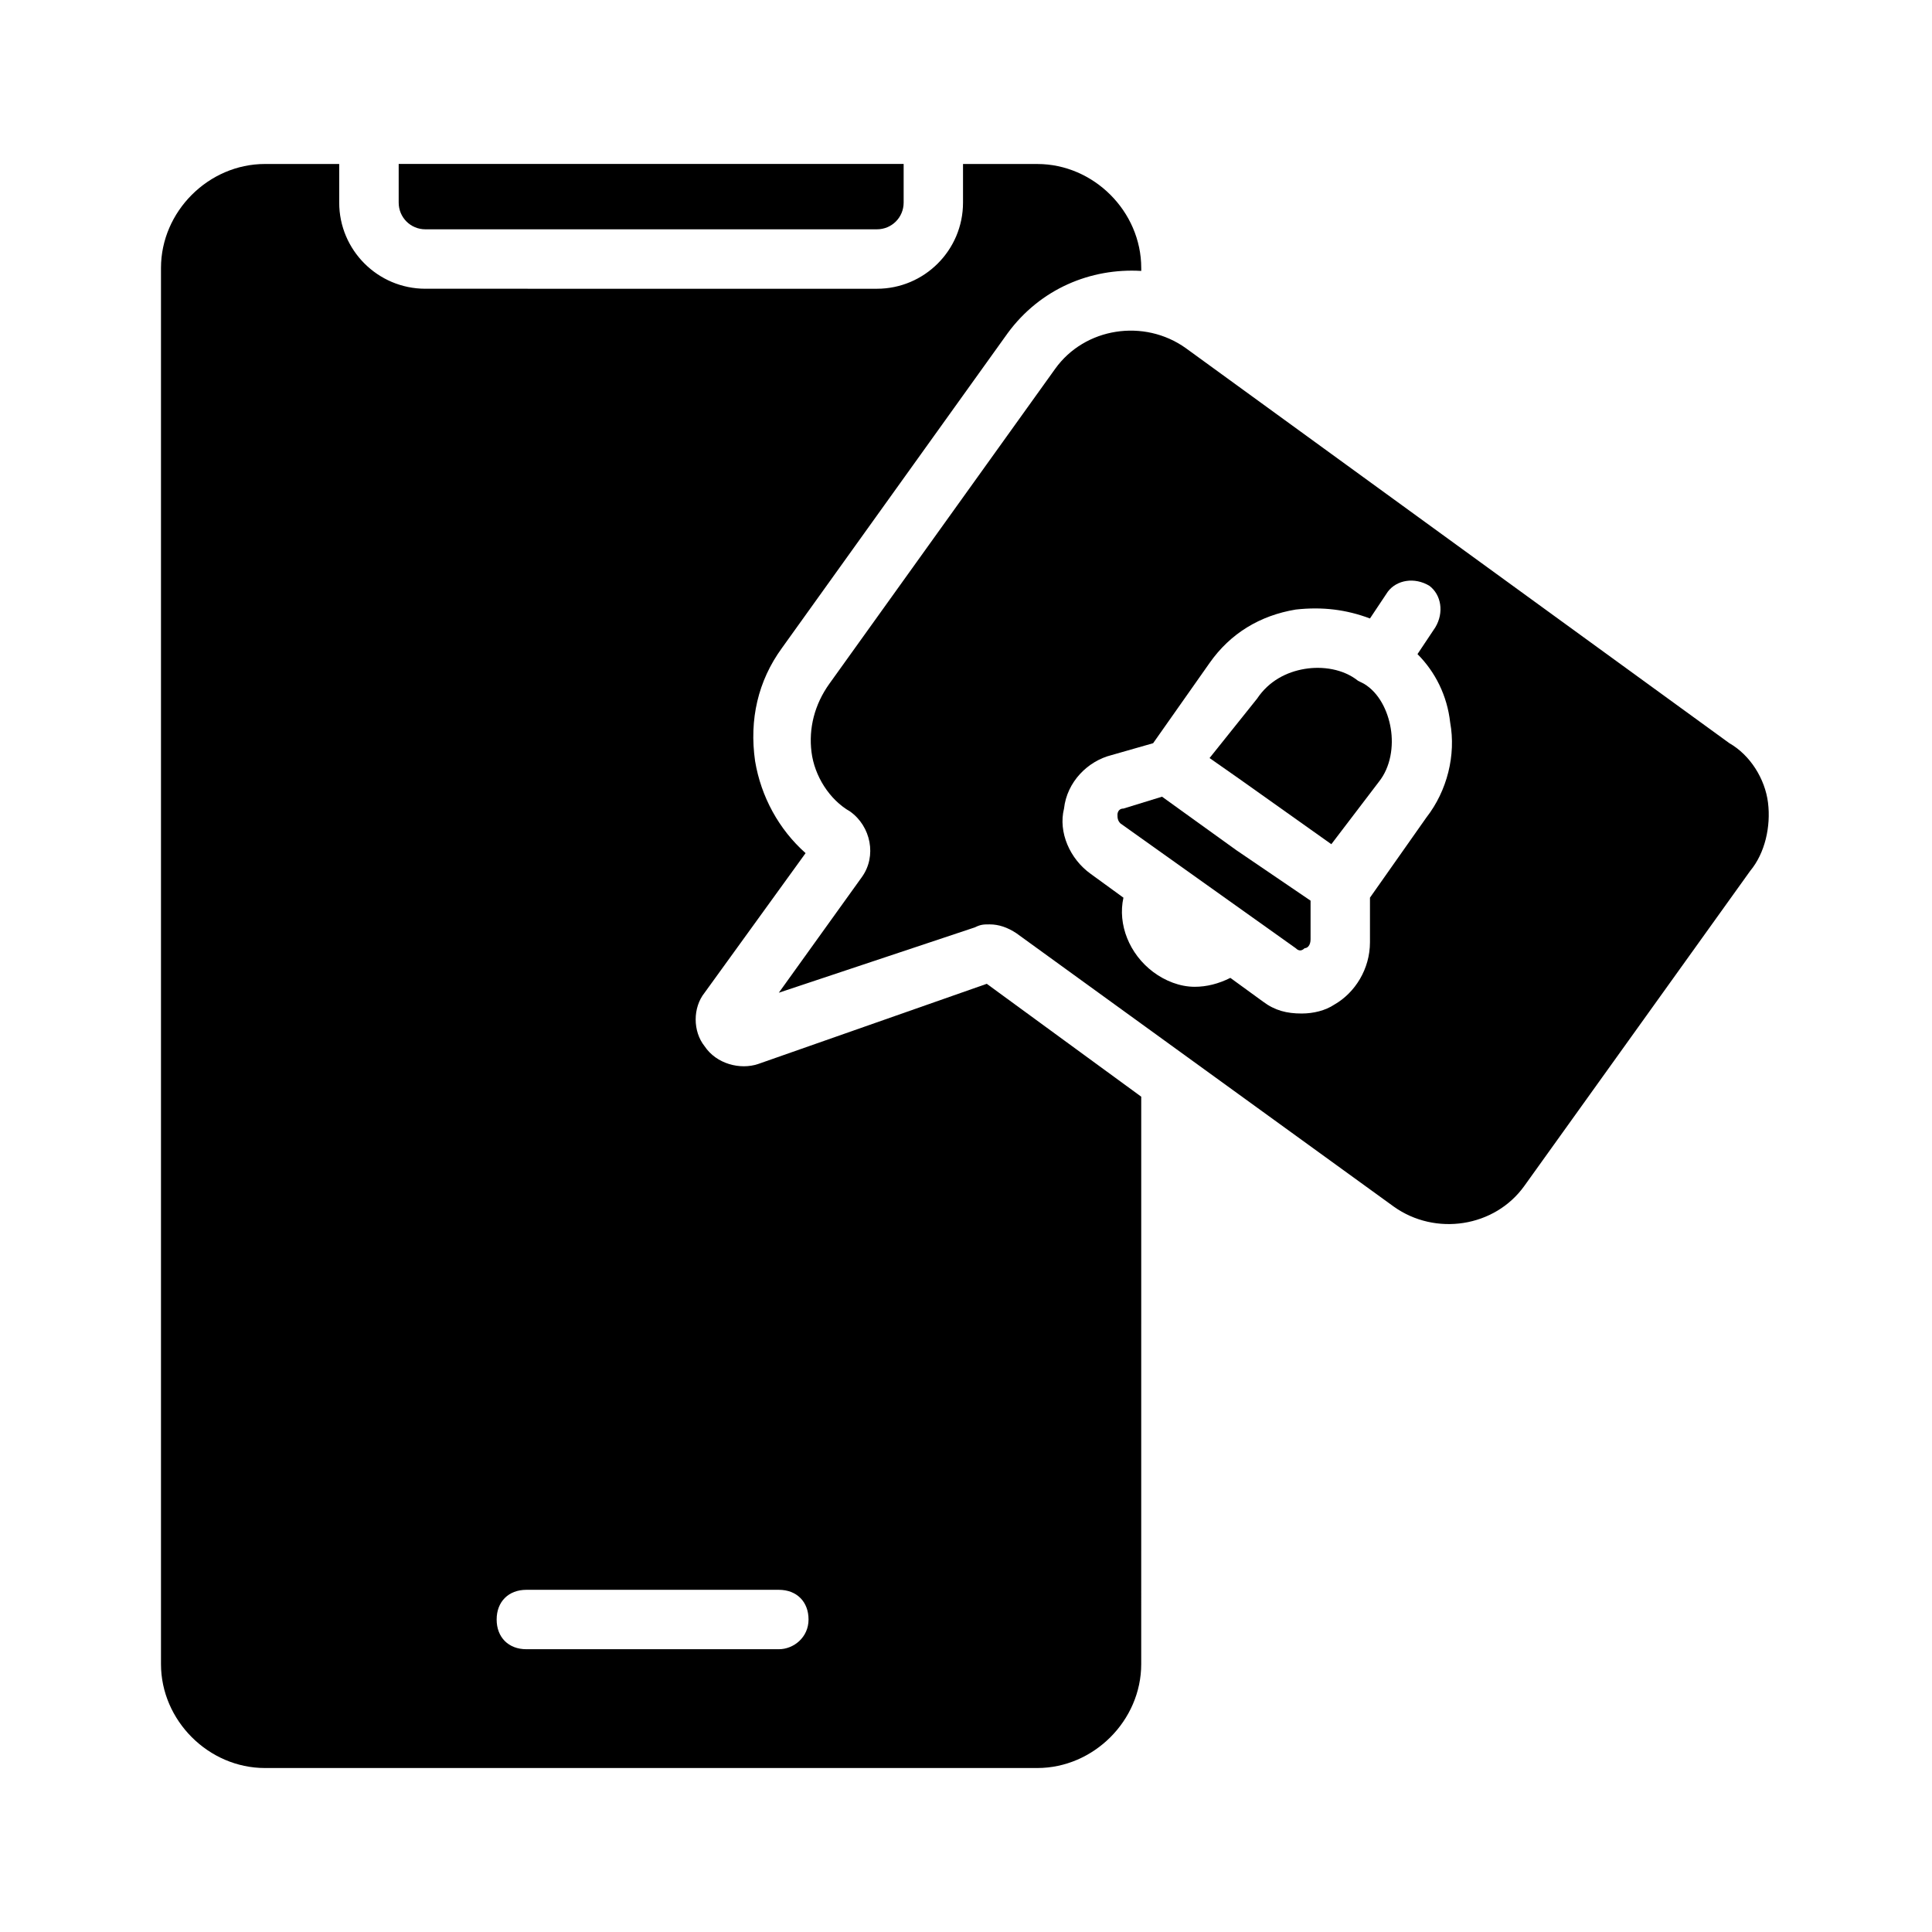 <?xml version="1.0" encoding="UTF-8"?>
<!-- Uploaded to: ICON Repo, www.svgrepo.com, Generator: ICON Repo Mixer Tools -->
<svg fill="#000000" width="800px" height="800px" version="1.1" viewBox="144 144 512 512" xmlns="http://www.w3.org/2000/svg">
 <g>
  <path d="m256.73 204.77h119.66c3.938 0 7.086-3.148 7.086-7.086v-10.234h-133.82v10.234c0 3.938 3.148 7.086 7.082 7.086z"/>
  <path d="m471.63 369.3-19.68-14.168-10.234 3.148c-1.574 0-1.574 1.574-1.574 1.574 0 0.789 0 1.574 0.789 2.363l46.445 33.062c0.789 0.789 1.574 0.789 2.363 0 0.789 0 1.574-0.789 1.574-2.363v-10.234z"/>
  <path d="m344.89 425.98c-4.723 1.574-11.02 0-14.168-4.723-3.148-3.938-3.148-10.234 0-14.168l26.766-37c-7.086-6.297-11.809-14.957-13.383-24.402-1.574-11.02 0.789-21.254 7.086-29.914l59.828-83.445c8.66-11.809 22.043-17.32 35.426-16.531l-0.004-0.785c0-14.957-12.594-27.551-27.551-27.551h-19.68v10.234c0 12.594-10.234 22.828-22.828 22.828l-119.66-0.004c-12.594 0-22.828-10.234-22.828-22.828v-10.234h-19.68c-14.957 0-27.551 12.598-27.551 27.555v369.98c0 14.957 12.594 27.551 27.551 27.551h204.67c14.957 0 27.551-12.594 27.551-27.551l0.004-150.36-40.934-29.914zm5.512 155.08h-66.914c-4.723 0-7.871-3.148-7.871-7.871s3.148-7.871 7.871-7.871h66.914c4.723 0 7.871 3.148 7.871 7.871s-3.938 7.871-7.871 7.871z"/>
  <path d="m612.54 356.7c-0.789-6.297-4.723-12.594-10.234-15.742l-144.06-104.7c-11.02-7.871-26.766-5.512-34.637 5.512l-59.828 83.445c-3.938 5.512-5.512 11.809-4.723 18.105s4.723 12.594 10.234 15.742c5.512 3.938 7.086 11.809 3.148 17.32l-22.043 30.699 51.957-17.32c1.574-0.789 2.363-0.789 3.938-0.789 2.363 0 4.723 0.789 7.086 2.363l99.977 72.422c11.02 7.871 26.766 5.512 34.637-5.512l59.828-83.445c3.934-4.719 5.508-11.805 4.719-18.102zm-90.527 3.934-14.957 21.254v11.809c0 7.086-3.938 13.383-9.445 16.531-2.363 1.574-5.512 2.363-8.66 2.363-3.938 0-7.086-0.789-10.234-3.148l-8.66-6.297c-3.148 1.574-6.297 2.363-9.445 2.363-3.938 0-7.871-1.574-11.02-3.938-6.297-4.723-9.445-12.594-7.871-19.68l-8.66-6.297c-5.512-3.938-8.66-11.02-7.086-17.32 0.789-7.086 6.297-12.594 12.594-14.168l11.02-3.148 14.957-21.254c5.512-7.871 13.383-12.594 22.828-14.168 7.086-0.789 13.383 0 19.68 2.363l4.723-7.086c2.363-3.148 7.086-3.938 11.02-1.574 3.148 2.363 3.938 7.086 1.574 11.02l-4.723 7.086c4.723 4.723 7.871 11.02 8.66 18.105 1.578 8.652-0.785 18.102-6.293 25.184z"/>
  <path d="m505.48 325.21-1.574-0.789c-3.938-3.148-9.445-3.938-14.168-3.148-4.723 0.789-9.445 3.148-12.594 7.871l-12.598 15.746 7.871 5.512 24.402 17.32 12.594-16.531c3.148-3.938 3.938-9.445 3.148-14.168-0.785-4.727-3.148-9.453-7.082-11.812z"/>
 </g>
</svg>